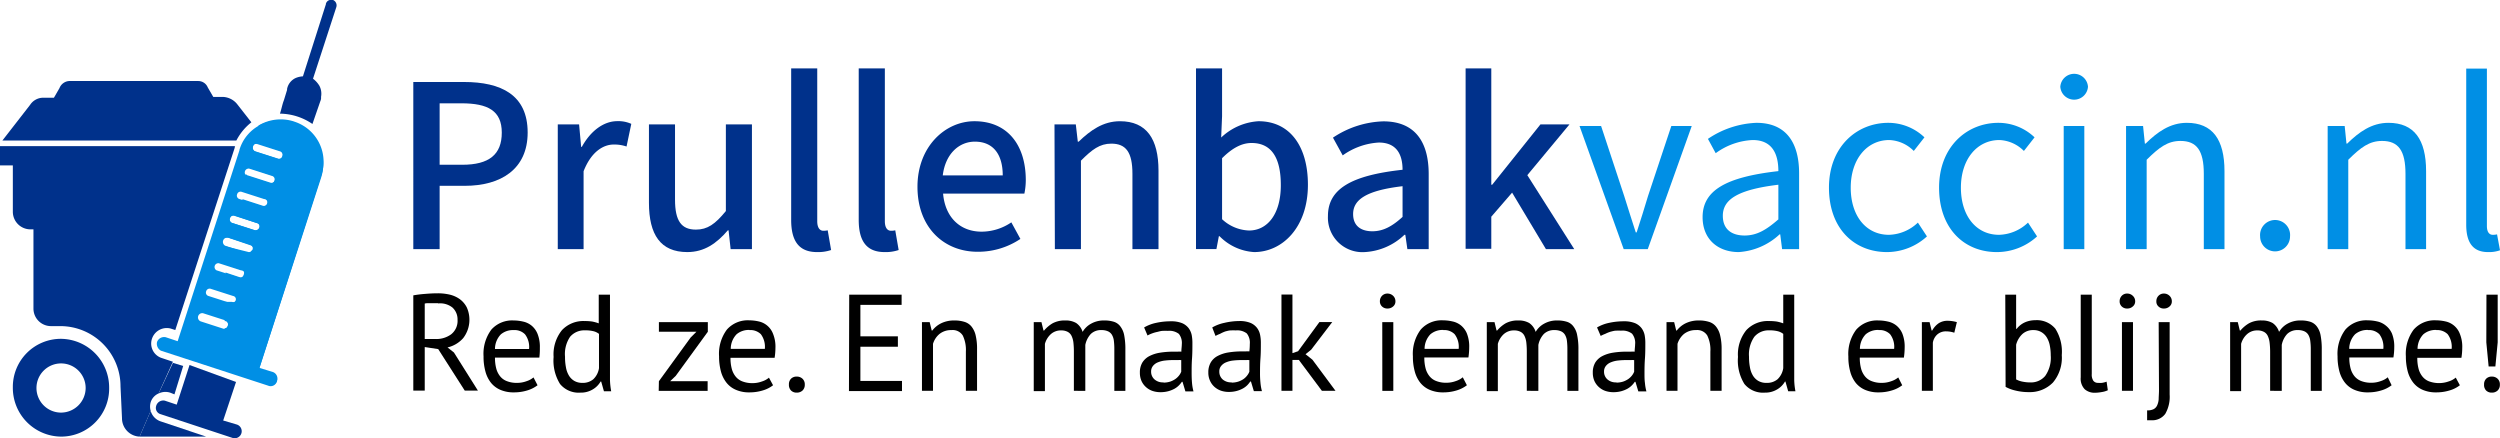 <svg xmlns="http://www.w3.org/2000/svg" viewBox="0 0 389.36 68.29"><defs><style>.cls-1{fill:none;}.cls-2{fill:#00318b;}.cls-3{fill:#008fe5;}</style></defs><g id="Layer_2" data-name="Layer 2"><g id="Layer_1-2" data-name="Layer 1"><g id="Layer_1-2-2" data-name="Layer 1-2"><path class="cls-1" d="M9.51,56.48A3.85,3.85,0,0,0,5.68,60.3a4,4,0,0,0,3.83,4,3.85,3.85,0,0,0,3.83-3.83h0A3.88,3.88,0,0,0,9.51,56.48Z"/><path class="cls-2" d="M23.47,64,21.74,68H32.11L25,65.62A2.41,2.41,0,0,1,23.47,64Z"/><path class="cls-2" d="M24.7,61.29a2.4,2.4,0,0,1,1.85-.12l.62.25L28.53,57l-1.6-.49L24.7,61.29Z"/><path class="cls-2" d="M19,65.12A2.86,2.86,0,0,0,21.74,68h0L23.47,64a2.42,2.42,0,0,1,0-1.36,2.21,2.21,0,0,1,1.23-1.36l2.23-4.94-1.86-.62a2.37,2.37,0,0,1-1.36-3.08,2.43,2.43,0,0,1,2.84-1.48l.75.24L36.56,23c0-.12,0-.24.12-.24H0v3H2V33a2.74,2.74,0,0,0,2.71,2.72h.5V48.08A2.73,2.73,0,0,0,7.9,50.79H9.39a9.38,9.38,0,0,1,9.38,9.39"/><path class="cls-2" d="M9.51,52.77A7.48,7.48,0,0,0,2,60.3,7.59,7.59,0,0,0,9.51,68,7.48,7.48,0,0,0,17,60.43h0A7.59,7.59,0,0,0,9.51,52.77Zm0,11.49a3.83,3.83,0,1,1,3.83-3.83h0a3.85,3.85,0,0,1-3.83,3.83Z"/><path class="cls-2" d="M39.15,19.05l-2.22-2.84a3,3,0,0,0-2.1-1.11H33.22l-.86-1.48a1.6,1.6,0,0,0-1.48-1H10.75a1.74,1.74,0,0,0-1.49,1.11L8.4,15.22H6.79a2.44,2.44,0,0,0-2.1,1.11L.37,21.89H36.81A8.64,8.64,0,0,1,39.15,19.05Z"/><path class="cls-2" d="M29.52,56.85l-2,6.17-1.85-.62a1.15,1.15,0,0,0-1.36.87A1,1,0,0,0,25,64.5l11.24,3.71a1.09,1.09,0,0,0,.62-2.1l-2.1-.62,2-6Z"/><path class="cls-2" d="M50.76.65,47.18,11.89a3.43,3.43,0,0,0-1.11.25,2.37,2.37,0,0,0-1.36,1.72V14l-.49,1.6c-.25.62-.37,1.36-.62,2.1a9.1,9.1,0,0,1,5.06,1.61l1.24-3.58A1.15,1.15,0,0,0,50,15.1a2.65,2.65,0,0,0-.25-1.73,3.91,3.91,0,0,0-1-1.11L52.37,1.14A.91.91,0,0,0,51.87,0h-.12a.82.82,0,0,0-1,.62Z"/><path class="cls-3" d="M37.3,23.38,27.67,53.14l-1.86-.62a1.17,1.17,0,0,0-1.35.74,1.23,1.23,0,0,0,.61,1.36l16.68,5.44a1,1,0,0,0,1.36-.62h0a1.07,1.07,0,0,0-.75-1.36l-2-.62L50,27.7a6.73,6.73,0,0,0-4.32-8.52h0a6.39,6.39,0,0,0-8.4,4.2ZM35.45,50.79a.55.55,0,0,1-.74.38h0l-3.46-1.12a.66.66,0,0,1,.49-1.23l3.46,1.11a.7.7,0,0,1,.25.86Zm1.23-3.95h0a.54.54,0,0,1-.74.37h0L32.48,46.1a.55.55,0,0,1-.37-.74h0a.56.56,0,0,1,.74-.37l3.46,1.11a.51.51,0,0,1,.37.74Zm1.24-4h0a.56.56,0,0,1-.74.37l-3.46-1.11A.59.59,0,0,1,34.09,41h0l3.46,1.11c.37,0,.61.25.37.74.12-.12.12,0,0,0Zm1.23-3.83h0a.55.55,0,0,1-.74.37l-3.33-1.11a.67.67,0,0,1,.49-1.24h0L39,38.2a.67.67,0,0,1,.49.74c-.24,0-.24.12-.37.12Zm1.24-3.58a.65.65,0,0,1-.87.37h0l-3.45-1.11a.59.59,0,0,1-.25-.74.54.54,0,0,1,.74-.37L40,34.74a.52.52,0,0,1,.37.74Zm1.23-3.71a.63.63,0,0,1-.86.37L37.3,31a.55.55,0,0,1-.37-.74h0a.55.55,0,0,1,.74-.37h0L41.13,31a.54.54,0,0,1,.49.74Zm.74-4.32a.54.54,0,0,1,.37.74h0a.54.54,0,0,1-.74.37l-3.45-1.11a.55.55,0,0,1-.38-.74h0a.56.56,0,0,1,.75-.37Zm-2.22-4.94,3.46,1.11a.56.56,0,0,1,.37.74h0a.54.54,0,0,1-.74.37l-3.46-1.11a.55.55,0,0,1-.37-.74h0c0-.37.37-.49.74-.37Z"/><path class="cls-3" d="M45.82,18.93h0a6.72,6.72,0,0,0-5.56.62v2.71h-2v4.2a.59.59,0,0,1,.74-.24l3.46,1.11a.55.55,0,0,1,.37.74h0a.56.56,0,0,1-.74.37l-3.46-1.11c-.12,0-.25-.13-.37-.25v2.84l3,1a.54.54,0,0,1,.37.74h0a.55.55,0,0,1-.74.37l-3.09-1a2.8,2.8,0,0,1-2.34,1.24H35V37h.5l3.46,1.11a.56.56,0,0,1,.37.74h0a.55.55,0,0,1-.74.37l-3.46-.86h0v2.84l2.59.87a.55.55,0,0,1,.37.74h0a.55.55,0,0,1-.74.37l-2.22-.74v3.08l1.36.37a.56.56,0,0,1,.37.75.56.56,0,0,1-.74.37H35v3h.13a.55.55,0,0,1,.37.74c-.13.25-.25.37-.5.37v4.2h0v2.35l6.8,2.22a1,1,0,0,0,1.36-.62h0a1.08,1.08,0,0,0-.75-1.36l-2-.61L50,27.45a6.57,6.57,0,0,0-4.2-8.52ZM40.39,35.48a.56.56,0,0,1-.74.37h0l-3.46-1.11a.55.55,0,0,1-.37-.74h0a.54.54,0,0,1,.74-.37L40,34.74A.52.52,0,0,1,40.39,35.48ZM44,24.36a.51.51,0,0,1-.74.37l-3.46-1.11a.63.63,0,0,1-.37-.86.63.63,0,0,1,.86-.37l3.46,1.11a.7.7,0,0,1,.25.86Z"/></g><path d="M64.37,46a17.26,17.26,0,0,1,1.88-.23c.7-.06,1.35-.09,1.93-.09a8.14,8.14,0,0,1,1.88.21,4.45,4.45,0,0,1,1.56.71,3.64,3.64,0,0,1,1.08,1.28,4.7,4.7,0,0,1-.56,4.78,4.65,4.65,0,0,1-2.44,1.45l1,.79,3.73,5.93H72.38l-4.13-6.46-2.1-.32v6.78H64.37Zm3.86,1.22h-.58l-.58,0-.52,0a1.79,1.79,0,0,0-.4.06v5.52h1.67a3.91,3.91,0,0,0,2.44-.73,2.66,2.66,0,0,0,1-2.27,2.49,2.49,0,0,0-.79-1.9A3.07,3.07,0,0,0,68.23,47.26Z"/><path d="M83.72,60a5,5,0,0,1-1.61.81,7,7,0,0,1-2.07.3,5.14,5.14,0,0,1-2.12-.4,3.78,3.78,0,0,1-1.48-1.13,4.86,4.86,0,0,1-.85-1.77,8.6,8.6,0,0,1-.28-2.31,6.29,6.29,0,0,1,1.22-4.17A4.32,4.32,0,0,1,80,49.91a6.52,6.52,0,0,1,1.45.17,3.16,3.16,0,0,1,1.31.61A3.22,3.22,0,0,1,83.72,52a5.48,5.48,0,0,1,.36,2.17A11.3,11.3,0,0,1,84,55.69H77.09a6.45,6.45,0,0,0,.19,1.67,3.22,3.22,0,0,0,.6,1.23,2.45,2.45,0,0,0,1.06.77,4.13,4.13,0,0,0,1.59.27A4.17,4.17,0,0,0,82,59.37a3.23,3.23,0,0,0,1.09-.59ZM80,51.41a2.92,2.92,0,0,0-2,.67,3.28,3.28,0,0,0-.91,2.27h5.31a3.24,3.24,0,0,0-.63-2.28A2.27,2.27,0,0,0,80,51.41Z"/><path d="M95,57.19c0,.73,0,1.39,0,2a11.42,11.42,0,0,0,.19,1.75H94.06l-.43-1.52h-.09a3.35,3.35,0,0,1-1.24,1.24,3.56,3.56,0,0,1-1.9.49,3.75,3.75,0,0,1-3.18-1.35,6.91,6.91,0,0,1-1-4.21,6,6,0,0,1,1.3-4.17A4.56,4.56,0,0,1,91,50a8.05,8.05,0,0,1,1.25.08,6.66,6.66,0,0,1,1,.28V45.89H95Zm-4.32,2.44a2.51,2.51,0,0,0,1.73-.57,3,3,0,0,0,.88-1.72V52a2.31,2.31,0,0,0-.88-.42,5.1,5.1,0,0,0-1.3-.13,2.89,2.89,0,0,0-2.32,1A4.79,4.79,0,0,0,88,55.57a8.29,8.29,0,0,0,.14,1.62,3.71,3.71,0,0,0,.46,1.29,2.41,2.41,0,0,0,.84.84A2.45,2.45,0,0,0,90.68,59.63Z"/><path d="M102.62,59.37l4.94-6.8.9-.9h-5.84v-1.5h7.62v1.5l-5,6.87-.87.83h5.84v1.5h-7.62Z"/><path d="M120.4,60a4.77,4.77,0,0,1-1.61.81,7,7,0,0,1-2.07.3,5.06,5.06,0,0,1-2.11-.4,3.71,3.71,0,0,1-1.48-1.13,4.87,4.87,0,0,1-.86-1.77,9,9,0,0,1-.28-2.31,6.29,6.29,0,0,1,1.22-4.17,4.33,4.33,0,0,1,3.49-1.44,6.61,6.61,0,0,1,1.46.17A3.08,3.08,0,0,1,120.4,52a5.29,5.29,0,0,1,.37,2.17,10,10,0,0,1-.13,1.56h-6.87a6.45,6.45,0,0,0,.19,1.67,3.22,3.22,0,0,0,.6,1.23,2.45,2.45,0,0,0,1.06.77,4.21,4.21,0,0,0,1.6.27,4.11,4.11,0,0,0,1.45-.26,3.13,3.13,0,0,0,1.09-.59Zm-3.68-8.61a2.93,2.93,0,0,0-2,.67,3.28,3.28,0,0,0-.91,2.27h5.31a3.29,3.29,0,0,0-.62-2.28A2.31,2.31,0,0,0,116.72,51.41Z"/><path d="M122.87,59.89a1.22,1.22,0,0,1,.33-.91,1.21,1.21,0,0,1,.89-.33A1.28,1.28,0,0,1,125,59a1.19,1.19,0,0,1,.34.91,1.21,1.21,0,0,1-.34.9,1.29,1.29,0,0,1-.92.34,1.21,1.21,0,0,1-.89-.34A1.25,1.25,0,0,1,122.87,59.89Z"/><path d="M132.26,45.89h8.16v1.59H134v4.9h5.84V54H134v5.33h6.48v1.58h-8.26Z"/><path d="M150.43,60.87v-6.1a5.19,5.19,0,0,0-.48-2.51,1.84,1.84,0,0,0-1.76-.85,2.89,2.89,0,0,0-1.88.61,3.21,3.21,0,0,0-1,1.53v7.32h-1.72V50.17h1.2l.32,1.31h.09a3.89,3.89,0,0,1,1.38-1.13,4.54,4.54,0,0,1,2.06-.44,5.08,5.08,0,0,1,1.54.21,2.24,2.24,0,0,1,1.11.72,3.42,3.42,0,0,1,.66,1.38,8.9,8.9,0,0,1,.22,2.19v6.46Z"/><path d="M167.25,60.87v-6a13,13,0,0,0-.07-1.49,3.26,3.26,0,0,0-.29-1.06,1.4,1.4,0,0,0-.61-.64,2.11,2.11,0,0,0-1-.22,2.34,2.34,0,0,0-1.64.6,3.19,3.19,0,0,0-.9,1.5v7.36H161V50.17h1.2l.32,1.31h.09a5.12,5.12,0,0,1,1.33-1.13,4,4,0,0,1,2-.44,3.2,3.2,0,0,1,1.67.4,2.59,2.59,0,0,1,1,1.38,3.4,3.4,0,0,1,1.36-1.3,4,4,0,0,1,2-.48,4.81,4.81,0,0,1,1.52.21,2,2,0,0,1,1,.72,3.25,3.25,0,0,1,.6,1.39,11.27,11.27,0,0,1,.18,2.22v6.42h-1.72V54.43a10.54,10.54,0,0,0-.07-1.34,2.42,2.42,0,0,0-.3-.94,1.38,1.38,0,0,0-.62-.55,2.39,2.39,0,0,0-1-.19,2.26,2.26,0,0,0-1.67.6,3.54,3.54,0,0,0-.86,1.71v7.15Z"/><path d="M178.19,51a6.15,6.15,0,0,1,1.89-.72,10.44,10.44,0,0,1,2.26-.24,4.48,4.48,0,0,1,1.79.3,2.54,2.54,0,0,1,1,.78,2.74,2.74,0,0,1,.47,1.06,6.51,6.51,0,0,1,.11,1.16c0,.85,0,1.69-.06,2.5s-.06,1.58-.06,2.31q0,.8.06,1.5a7.28,7.28,0,0,0,.23,1.31h-1.26l-.45-1.5h-.1a3.64,3.64,0,0,1-.49.59,3.09,3.09,0,0,1-.69.51,4.49,4.49,0,0,1-.94.37,4.58,4.58,0,0,1-1.22.15,3.82,3.82,0,0,1-1.28-.21,2.94,2.94,0,0,1-1-.61,2.85,2.85,0,0,1-.68-.95,3.16,3.16,0,0,1-.24-1.27,3,3,0,0,1,.38-1.57,2.82,2.82,0,0,1,1.08-1,5.46,5.46,0,0,1,1.67-.54,13,13,0,0,1,2.15-.16h.59a4,4,0,0,1,.59,0c0-.42.07-.81.07-1.15A2.26,2.26,0,0,0,183.6,52a2.41,2.41,0,0,0-1.71-.47,7.43,7.43,0,0,0-.78,0c-.28,0-.56.09-.85.16a5.15,5.15,0,0,0-.84.24,4.58,4.58,0,0,0-.7.32Zm3,8.59a3.49,3.49,0,0,0,1.07-.16,3.41,3.41,0,0,0,.81-.41,2.72,2.72,0,0,0,.57-.55,2.3,2.3,0,0,0,.33-.58V56.08a6.08,6.08,0,0,0-.61,0h-.61a10.91,10.91,0,0,0-1.29.07,4,4,0,0,0-1.12.28,1.86,1.86,0,0,0-.77.56,1.35,1.35,0,0,0-.29.88,1.57,1.57,0,0,0,.54,1.23A1.93,1.93,0,0,0,181.23,59.55Z"/><path d="M188.8,51a6.31,6.31,0,0,1,1.9-.72A10.37,10.37,0,0,1,193,50a4.42,4.42,0,0,1,1.78.3,2.54,2.54,0,0,1,1,.78,2.6,2.6,0,0,1,.47,1.06,5.71,5.71,0,0,1,.12,1.16c0,.85,0,1.69-.06,2.5s-.07,1.58-.07,2.31a14.25,14.25,0,0,0,.07,1.5,7.28,7.28,0,0,0,.23,1.31h-1.26l-.45-1.5h-.11a4.15,4.15,0,0,1-.48.59,3.16,3.16,0,0,1-.7.51,4.28,4.28,0,0,1-.94.37,4.53,4.53,0,0,1-1.22.15,3.76,3.76,0,0,1-1.27-.21,3.08,3.08,0,0,1-1-.61,2.82,2.82,0,0,1-.67-.95,3,3,0,0,1-.25-1.27,3,3,0,0,1,.39-1.57,2.68,2.68,0,0,1,1.08-1,5.38,5.38,0,0,1,1.67-.54,12.9,12.9,0,0,1,2.15-.16H194a3.77,3.77,0,0,1,.58,0,9.8,9.8,0,0,0,.07-1.15,2.31,2.31,0,0,0-.47-1.65,2.43,2.43,0,0,0-1.71-.47,7.11,7.11,0,0,0-.78,0c-.28,0-.57.09-.86.16A5.8,5.8,0,0,0,190,52a4.44,4.44,0,0,0-.69.32Zm3,8.59a3.49,3.49,0,0,0,1.07-.16,3.31,3.31,0,0,0,.82-.41,2.66,2.66,0,0,0,.56-.55,2.3,2.3,0,0,0,.33-.58V56.08a5.93,5.93,0,0,0-.61,0h-.6a11,11,0,0,0-1.3.07,3.92,3.92,0,0,0-1.11.28,1.86,1.86,0,0,0-.77.56,1.3,1.3,0,0,0-.29.88,1.6,1.6,0,0,0,.53,1.23A2,2,0,0,0,191.84,59.55Z"/><path d="M202.29,56.06h-1v4.81h-1.71v-15h1.71V55l.88-.3,3.32-4.54h2l-3.28,4.3-.88.71,1.08.86L208,60.87h-2.12Z"/><path d="M214.91,46.92a1.21,1.21,0,0,1,.33-.85,1.15,1.15,0,0,1,.85-.35,1.26,1.26,0,0,1,.88.35,1.16,1.16,0,0,1,.36.85,1,1,0,0,1-.36.81,1.28,1.28,0,0,1-.88.32,1.17,1.17,0,0,1-.85-.32A1.07,1.07,0,0,1,214.91,46.92Zm.37,3.25H217v10.7h-1.71Z"/><path d="M228.46,60a5,5,0,0,1-1.61.81,7,7,0,0,1-2.07.3,5.14,5.14,0,0,1-2.12-.4,3.78,3.78,0,0,1-1.48-1.13,4.86,4.86,0,0,1-.85-1.77,8.6,8.6,0,0,1-.28-2.31,6.29,6.29,0,0,1,1.22-4.17,4.32,4.32,0,0,1,3.49-1.44,6.52,6.52,0,0,1,1.45.17,3.16,3.16,0,0,1,1.31.61,3.22,3.22,0,0,1,.94,1.27,5.48,5.48,0,0,1,.36,2.17,11.3,11.3,0,0,1-.12,1.56h-6.87a6.45,6.45,0,0,0,.19,1.67,3.22,3.22,0,0,0,.6,1.23,2.45,2.45,0,0,0,1.06.77,4.13,4.13,0,0,0,1.59.27,4.17,4.17,0,0,0,1.46-.26,3.23,3.23,0,0,0,1.09-.59Zm-3.68-8.61a2.92,2.92,0,0,0-2,.67,3.28,3.28,0,0,0-.91,2.27h5.31a3.24,3.24,0,0,0-.63-2.28A2.27,2.27,0,0,0,224.78,51.41Z"/><path d="M237.79,60.87v-6a13,13,0,0,0-.07-1.49,3.26,3.26,0,0,0-.29-1.06,1.4,1.4,0,0,0-.61-.64,2.11,2.11,0,0,0-1-.22,2.34,2.34,0,0,0-1.64.6,3.19,3.19,0,0,0-.9,1.5v7.36h-1.72V50.17h1.2l.32,1.31h.09a5.12,5.12,0,0,1,1.33-1.13,4,4,0,0,1,2-.44,3.2,3.2,0,0,1,1.67.4,2.59,2.59,0,0,1,1,1.38,3.4,3.4,0,0,1,1.36-1.3,4,4,0,0,1,2-.48,4.81,4.81,0,0,1,1.52.21,2,2,0,0,1,1,.72,3.13,3.13,0,0,1,.59,1.39,10.47,10.47,0,0,1,.19,2.22v6.42h-1.72V54.43a10.54,10.54,0,0,0-.07-1.34,2.42,2.42,0,0,0-.3-.94,1.38,1.38,0,0,0-.62-.55,2.39,2.39,0,0,0-1-.19,2.26,2.26,0,0,0-1.67.6,3.54,3.54,0,0,0-.86,1.71v7.15Z"/><path d="M248.73,51a6.15,6.15,0,0,1,1.89-.72,10.44,10.44,0,0,1,2.26-.24,4.48,4.48,0,0,1,1.79.3,2.54,2.54,0,0,1,1,.78,2.74,2.74,0,0,1,.47,1.06,6.51,6.51,0,0,1,.11,1.16c0,.85,0,1.69-.06,2.5s-.07,1.58-.07,2.31c0,.53,0,1,.07,1.5a7.28,7.28,0,0,0,.23,1.31h-1.26l-.45-1.5h-.1a3.64,3.64,0,0,1-.49.59,3.09,3.09,0,0,1-.69.51,4.49,4.49,0,0,1-.94.37,4.58,4.58,0,0,1-1.22.15,3.82,3.82,0,0,1-1.28-.21,2.94,2.94,0,0,1-1-.61,2.85,2.85,0,0,1-.68-.95,3.16,3.16,0,0,1-.24-1.27,3,3,0,0,1,.38-1.57,2.82,2.82,0,0,1,1.08-1,5.46,5.46,0,0,1,1.67-.54,13,13,0,0,1,2.15-.16H254a4,4,0,0,1,.59,0c0-.42.07-.81.07-1.15a2.26,2.26,0,0,0-.48-1.65,2.41,2.41,0,0,0-1.71-.47,7.43,7.43,0,0,0-.78,0c-.28,0-.56.09-.85.16A5.15,5.15,0,0,0,250,52a4.58,4.58,0,0,0-.7.32Zm3,8.59a3.54,3.54,0,0,0,1.07-.16,3.41,3.41,0,0,0,.81-.41,2.72,2.72,0,0,0,.57-.55,2.3,2.3,0,0,0,.33-.58V56.08a6.08,6.08,0,0,0-.61,0h-.61a11.2,11.2,0,0,0-1.3.07,4,4,0,0,0-1.11.28,1.86,1.86,0,0,0-.77.56,1.35,1.35,0,0,0-.29.88,1.57,1.57,0,0,0,.54,1.23A1.93,1.93,0,0,0,251.77,59.55Z"/><path d="M266.38,60.87v-6.1a5.08,5.08,0,0,0-.48-2.51,1.84,1.84,0,0,0-1.76-.85,2.91,2.91,0,0,0-1.88.61,3.29,3.29,0,0,0-1,1.53v7.32h-1.71V50.17h1.19l.32,1.31h.09a3.89,3.89,0,0,1,1.38-1.13,4.58,4.58,0,0,1,2.07-.44,5.12,5.12,0,0,1,1.54.21,2.21,2.21,0,0,1,1.1.72,3.42,3.42,0,0,1,.66,1.38,8.85,8.85,0,0,1,.23,2.19v6.46Z"/><path d="M279.44,57.19c0,.73,0,1.39,0,2a10.3,10.3,0,0,0,.19,1.75H278.5l-.43-1.52H278a3.35,3.35,0,0,1-1.24,1.24,3.59,3.59,0,0,1-1.9.49,3.75,3.75,0,0,1-3.18-1.35,6.91,6.91,0,0,1-1-4.21,6,6,0,0,1,1.3-4.17A4.56,4.56,0,0,1,275.48,50a8.05,8.05,0,0,1,1.25.08,6.66,6.66,0,0,1,1,.28V45.89h1.71Zm-4.32,2.44a2.52,2.52,0,0,0,1.73-.57,3,3,0,0,0,.88-1.72V52a2.31,2.31,0,0,0-.88-.42,5.1,5.1,0,0,0-1.3-.13,2.89,2.89,0,0,0-2.32,1,4.79,4.79,0,0,0-.83,3.12,8.29,8.29,0,0,0,.14,1.62,3.71,3.71,0,0,0,.46,1.29,2.41,2.41,0,0,0,.84.84A2.45,2.45,0,0,0,275.12,59.63Z"/><path d="M296.26,60a4.92,4.92,0,0,1-1.62.81,6.89,6.89,0,0,1-2.06.3,5.14,5.14,0,0,1-2.12-.4A3.78,3.78,0,0,1,289,59.6a4.86,4.86,0,0,1-.85-1.77,8.6,8.6,0,0,1-.28-2.31,6.29,6.29,0,0,1,1.22-4.17,4.32,4.32,0,0,1,3.49-1.44,6.52,6.52,0,0,1,1.45.17,3.16,3.16,0,0,1,1.31.61,3.22,3.22,0,0,1,.94,1.27,5.48,5.48,0,0,1,.36,2.17,11.3,11.3,0,0,1-.12,1.56h-6.87a6.45,6.45,0,0,0,.19,1.67,3.22,3.22,0,0,0,.6,1.23,2.45,2.45,0,0,0,1.06.77,4.13,4.13,0,0,0,1.59.27,4.17,4.17,0,0,0,1.46-.26,3.23,3.23,0,0,0,1.09-.59Zm-3.68-8.61a2.92,2.92,0,0,0-2,.67,3.28,3.28,0,0,0-.91,2.27H295a3.24,3.24,0,0,0-.63-2.28A2.28,2.28,0,0,0,292.58,51.41Z"/><path d="M304.37,51.82a3.87,3.87,0,0,0-1.22-.21,2,2,0,0,0-1.45.5,2.19,2.19,0,0,0-.67,1.27v7.49h-1.71V50.17h1.2l.32,1.31h.09a3.3,3.3,0,0,1,1-1.13,2.51,2.51,0,0,1,1.45-.39,5.4,5.4,0,0,1,1.39.21Z"/><path d="M312.31,45.89H314v5.33h.08a3.41,3.41,0,0,1,1.25-1,4,4,0,0,1,1.66-.35,3.74,3.74,0,0,1,3.12,1.33,6.68,6.68,0,0,1,1,4.11,6,6,0,0,1-1.37,4.26A5,5,0,0,1,316,61.07a8.55,8.55,0,0,1-2.17-.26,5.73,5.73,0,0,1-1.47-.56Zm4.41,5.52A2.48,2.48,0,0,0,315,52a3.49,3.49,0,0,0-1,1.69v5.4a3.52,3.52,0,0,0,1,.35,6,6,0,0,0,1.2.12,2.9,2.9,0,0,0,2.32-1,4.92,4.92,0,0,0,.87-3.21,7.65,7.65,0,0,0-.15-1.56,3.77,3.77,0,0,0-.47-1.24,2.41,2.41,0,0,0-.83-.82A2.34,2.34,0,0,0,316.72,51.41Z"/><path d="M325.78,58.24a1.74,1.74,0,0,0,.25,1.07.9.9,0,0,0,.73.32,4.22,4.22,0,0,0,.6,0,3.59,3.59,0,0,0,.73-.19l.19,1.34a3.38,3.38,0,0,1-.95.28,6.46,6.46,0,0,1-1.06.11,2.31,2.31,0,0,1-1.59-.55,2.37,2.37,0,0,1-.62-1.85V45.89h1.72Z"/><path d="M330.12,46.92a1.21,1.21,0,0,1,.33-.85,1.12,1.12,0,0,1,.85-.35,1.22,1.22,0,0,1,.87.35,1.13,1.13,0,0,1,.37.85,1,1,0,0,1-.37.81,1.23,1.23,0,0,1-.87.32,1.14,1.14,0,0,1-.85-.32A1.07,1.07,0,0,1,330.12,46.92Zm.36,3.25h1.72v10.7h-1.72Z"/><path d="M336.2,50.17h1.71V61.45a5.32,5.32,0,0,1-.68,3,2.5,2.5,0,0,1-2.19,1h-.32l-.32,0V63.91a2.09,2.09,0,0,0,1-.18,1.22,1.22,0,0,0,.55-.57,2.74,2.74,0,0,0,.25-1c0-.39.05-.85.05-1.38Zm-.36-3.25a1.17,1.17,0,0,1,.33-.85,1.12,1.12,0,0,1,.84-.35,1.22,1.22,0,0,1,.88.35,1.16,1.16,0,0,1,.36.85,1,1,0,0,1-.36.81,1.24,1.24,0,0,1-.88.32,1.13,1.13,0,0,1-.84-.32A1,1,0,0,1,335.84,46.92Z"/><path d="M353.56,60.87v-6a12.74,12.74,0,0,0-.08-1.49,3.26,3.26,0,0,0-.29-1.06,1.36,1.36,0,0,0-.61-.64,2.09,2.09,0,0,0-1-.22,2.31,2.31,0,0,0-1.63.6,3.13,3.13,0,0,0-.91,1.5v7.36h-1.71V50.17h1.19l.32,1.31h.09a5.17,5.17,0,0,1,1.34-1.13,3.92,3.92,0,0,1,2-.44,3.26,3.26,0,0,1,1.68.4,2.63,2.63,0,0,1,1,1.38,3.47,3.47,0,0,1,1.36-1.3,4,4,0,0,1,2-.48,4.76,4.76,0,0,1,1.52.21,2.07,2.07,0,0,1,1,.72,3.25,3.25,0,0,1,.59,1.39,11.27,11.27,0,0,1,.18,2.22v6.42h-1.71V54.43a10.38,10.38,0,0,0-.08-1.34,2.42,2.42,0,0,0-.3-.94,1.38,1.38,0,0,0-.62-.55,2.36,2.36,0,0,0-1-.19,2.26,2.26,0,0,0-1.67.6,3.45,3.45,0,0,0-.85,1.71v7.15Z"/><path d="M372.48,60a4.92,4.92,0,0,1-1.62.81,7,7,0,0,1-2.07.3,5.09,5.09,0,0,1-2.11-.4,3.71,3.71,0,0,1-1.48-1.13,4.87,4.87,0,0,1-.86-1.77,9,9,0,0,1-.28-2.31,6.29,6.29,0,0,1,1.22-4.17,4.33,4.33,0,0,1,3.49-1.44,6.61,6.61,0,0,1,1.46.17,3.12,3.12,0,0,1,1.3.61,3.24,3.24,0,0,1,1,1.27,5.48,5.48,0,0,1,.36,2.17,10,10,0,0,1-.13,1.56h-6.87a6.45,6.45,0,0,0,.19,1.67,3.22,3.22,0,0,0,.6,1.23,2.51,2.51,0,0,0,1.06.77,4.21,4.21,0,0,0,1.6.27,4.11,4.11,0,0,0,1.45-.26,3.13,3.13,0,0,0,1.09-.59Zm-3.69-8.61a2.93,2.93,0,0,0-2,.67,3.28,3.28,0,0,0-.91,2.27h5.31a3.29,3.29,0,0,0-.62-2.28A2.29,2.29,0,0,0,368.79,51.41Z"/><path d="M383.11,60a4.77,4.77,0,0,1-1.61.81,7,7,0,0,1-2.07.3,5.14,5.14,0,0,1-2.12-.4,3.75,3.75,0,0,1-1.47-1.13,4.87,4.87,0,0,1-.86-1.77,9,9,0,0,1-.28-2.31,6.29,6.29,0,0,1,1.22-4.17,4.33,4.33,0,0,1,3.49-1.44,6.61,6.61,0,0,1,1.46.17A3.08,3.08,0,0,1,383.11,52a5.29,5.29,0,0,1,.37,2.17,10,10,0,0,1-.13,1.56h-6.87a6.45,6.45,0,0,0,.19,1.67,3.22,3.22,0,0,0,.6,1.23,2.45,2.45,0,0,0,1.06.77,4.51,4.51,0,0,0,3.05,0,3.13,3.13,0,0,0,1.09-.59Zm-3.68-8.61a2.93,2.93,0,0,0-2,.67,3.28,3.28,0,0,0-.91,2.27h5.31a3.29,3.29,0,0,0-.62-2.28A2.31,2.31,0,0,0,379.43,51.41Z"/><path d="M386.88,59.89a1.22,1.22,0,0,1,.33-.91,1.21,1.21,0,0,1,.89-.33A1.26,1.26,0,0,1,389,59a1.19,1.19,0,0,1,.34.91,1.21,1.21,0,0,1-.34.9,1.27,1.27,0,0,1-.92.34,1.21,1.21,0,0,1-.89-.34A1.25,1.25,0,0,1,386.88,59.89Zm.37-14H389v7.43l-.36,3.76h-1.05l-.36-3.76Z"/><path class="cls-2" d="M64.37,12.77h7.88c5.79,0,9.93,2,9.93,7.87,0,5.69-4.14,8.3-9.79,8.3H68.47V38.8h-4.1ZM72,25.66c4.17,0,6.15-1.59,6.15-5S76,16.09,71.86,16.09H68.47v9.57Z"/><path class="cls-2" d="M86.87,19.37h3.32l.32,3.5h.11c1.38-2.51,3.42-4,5.51-4a4.88,4.88,0,0,1,2.19.42l-.74,3.53a5.82,5.82,0,0,0-2-.31c-1.59,0-3.49,1.09-4.69,4.16V38.8H86.87Z"/><path class="cls-2" d="M101.07,31.59V19.37h4.06V31.1c0,3.32,1,4.66,3.25,4.66,1.81,0,3-.85,4.67-2.89V19.37h4.06V38.8h-3.32l-.32-2.93h-.11c-1.76,2.05-3.67,3.39-6.32,3.39C102.87,39.26,101.07,36.54,101.07,31.59Z"/><path class="cls-2" d="M123.22,34.24V10.65h4.06v23.8c0,1.1.46,1.49.95,1.49a2.93,2.93,0,0,0,.68-.07l.53,3.07a6.32,6.32,0,0,1-2.19.32C124.31,39.26,123.22,37.39,123.22,34.24Z"/><path class="cls-2" d="M133.74,34.24V10.65h4.07v23.8c0,1.1.46,1.49.95,1.49a2.81,2.81,0,0,0,.67-.07l.53,3.07a6.24,6.24,0,0,1-2.19.32C134.84,39.26,133.74,37.39,133.74,34.24Z"/><path class="cls-2" d="M142.89,29.09c0-6.29,4.35-10.21,8.87-10.21,5.16,0,8,3.71,8,9.18a10.29,10.29,0,0,1-.22,2.09H146.88c.32,3.7,2.65,5.93,6,5.93a8.27,8.27,0,0,0,4.63-1.45l1.41,2.58a11.8,11.8,0,0,1-6.57,2C147.1,39.26,142.89,35.51,142.89,29.09Zm13.28-1.77c0-3.32-1.52-5.26-4.34-5.26-2.44,0-4.59,1.87-5,5.26Z"/><path class="cls-2" d="M164.23,19.37h3.32l.31,2.69H168c1.8-1.73,3.78-3.18,6.43-3.18,4.13,0,6,2.75,6,7.7V38.8h-4.06V27.07c0-3.35-1-4.7-3.29-4.7-1.8,0-3,.92-4.73,2.65V38.8h-4.06Z"/><path class="cls-2" d="M189.94,36.79h-.11l-.38,2h-3.18V10.65h4.06V18.1l-.14,3.32A9.25,9.25,0,0,1,196,18.88c4.91,0,7.7,3.92,7.7,9.89,0,6.67-4,10.49-8.37,10.49A8.25,8.25,0,0,1,189.94,36.79Zm9.54-7.95c0-4.06-1.31-6.57-4.56-6.57-1.52,0-3,.78-4.59,2.37v9.5a6.45,6.45,0,0,0,4.2,1.76C197.36,35.9,199.48,33.4,199.48,28.84Z"/><path class="cls-2" d="M206.82,33.64c0-4.17,3.54-6.32,11.62-7.2,0-2.26-.84-4.24-3.7-4.24a10.69,10.69,0,0,0-5.62,2l-1.52-2.76a14.87,14.87,0,0,1,7.84-2.54c4.84,0,7.07,3.07,7.07,8.23V38.8h-3.32l-.32-2.23h-.14a9.67,9.67,0,0,1-6.18,2.69A5.37,5.37,0,0,1,206.82,33.64Zm11.62.14V29c-5.75.67-7.7,2.15-7.7,4.34,0,1.91,1.31,2.68,3,2.68S216.86,35.23,218.44,33.78Z"/><path class="cls-2" d="M228.26,10.65h4V28.77h.14l7.52-9.4h4.52l-6.57,7.91,7.31,11.52h-4.41L235.5,30l-3.24,3.75v5h-4Z"/><path class="cls-3" d="M246,19.62h3.36l3.6,10.91c.6,1.88,1.2,3.85,1.8,5.66h.14c.6-1.81,1.2-3.78,1.77-5.66l3.63-10.91h3.18L256.63,38.8h-3.75Z"/><path class="cls-3" d="M265.17,33.82c0-4.17,3.64-6.25,11.8-7.17,0-2.47-.81-4.84-4-4.84a10.52,10.52,0,0,0-5.76,2.05L266,21.63a14.39,14.39,0,0,1,7.56-2.5c4.66,0,6.64,3.14,6.64,7.87V38.8h-2.65l-.29-2.3h-.1a10.28,10.28,0,0,1-6.36,2.76C267.58,39.26,265.17,37.28,265.17,33.82Zm11.8.32V28.77c-6.46.78-8.65,2.36-8.65,4.84,0,2.19,1.48,3.07,3.39,3.07S275.1,35.8,277,34.14Z"/><path class="cls-3" d="M284.85,29.23c0-6.4,4.34-10.1,9.25-10.1a8.17,8.17,0,0,1,5.62,2.26l-1.66,2.12a5.68,5.68,0,0,0-3.82-1.7c-3.49,0-6,3-6,7.42s2.41,7.34,5.94,7.34a6.79,6.79,0,0,0,4.52-1.9l1.41,2.15a9.27,9.27,0,0,1-6.21,2.44C288.77,39.26,284.85,35.59,284.85,29.23Z"/><path class="cls-3" d="M302,29.23c0-6.4,4.34-10.1,9.25-10.1a8.17,8.17,0,0,1,5.62,2.26l-1.66,2.12a5.68,5.68,0,0,0-3.81-1.7c-3.5,0-6,3-6,7.42s2.4,7.34,5.93,7.34a6.77,6.77,0,0,0,4.52-1.9l1.41,2.15A9.27,9.27,0,0,1,311,39.26C305.9,39.26,302,35.59,302,29.23Z"/><path class="cls-3" d="M320.88,13.51a2.16,2.16,0,0,1,4.31,0,2.16,2.16,0,0,1-4.31,0Zm.53,6.11h3.21V38.8h-3.21Z"/><path class="cls-3" d="M331.12,19.62h2.65l.28,2.75h.11c1.83-1.8,3.81-3.24,6.43-3.24,4,0,5.86,2.61,5.86,7.52V38.8h-3.22V27.07c0-3.6-1.09-5.12-3.63-5.12-2,0-3.32,1-5.27,2.93V38.8h-3.21Z"/><path class="cls-3" d="M352,36.82a2.34,2.34,0,1,1,4.66,0,2.33,2.33,0,1,1-4.66,0Z"/><path class="cls-3" d="M362.52,19.62h2.65l.28,2.75h.11c1.83-1.8,3.81-3.24,6.43-3.24,4,0,5.86,2.61,5.86,7.52V38.8h-3.21V27.07c0-3.6-1.1-5.12-3.64-5.12-2,0-3.32,1-5.27,2.93V38.8h-3.21Z"/><path class="cls-3" d="M384.1,35V10.68h3.22V35.2c0,1,.42,1.37.91,1.37a2.81,2.81,0,0,0,.67-.07l.46,2.48a5.06,5.06,0,0,1-1.87.28C385.09,39.26,384.1,37.7,384.1,35Z"/></g></g></svg>